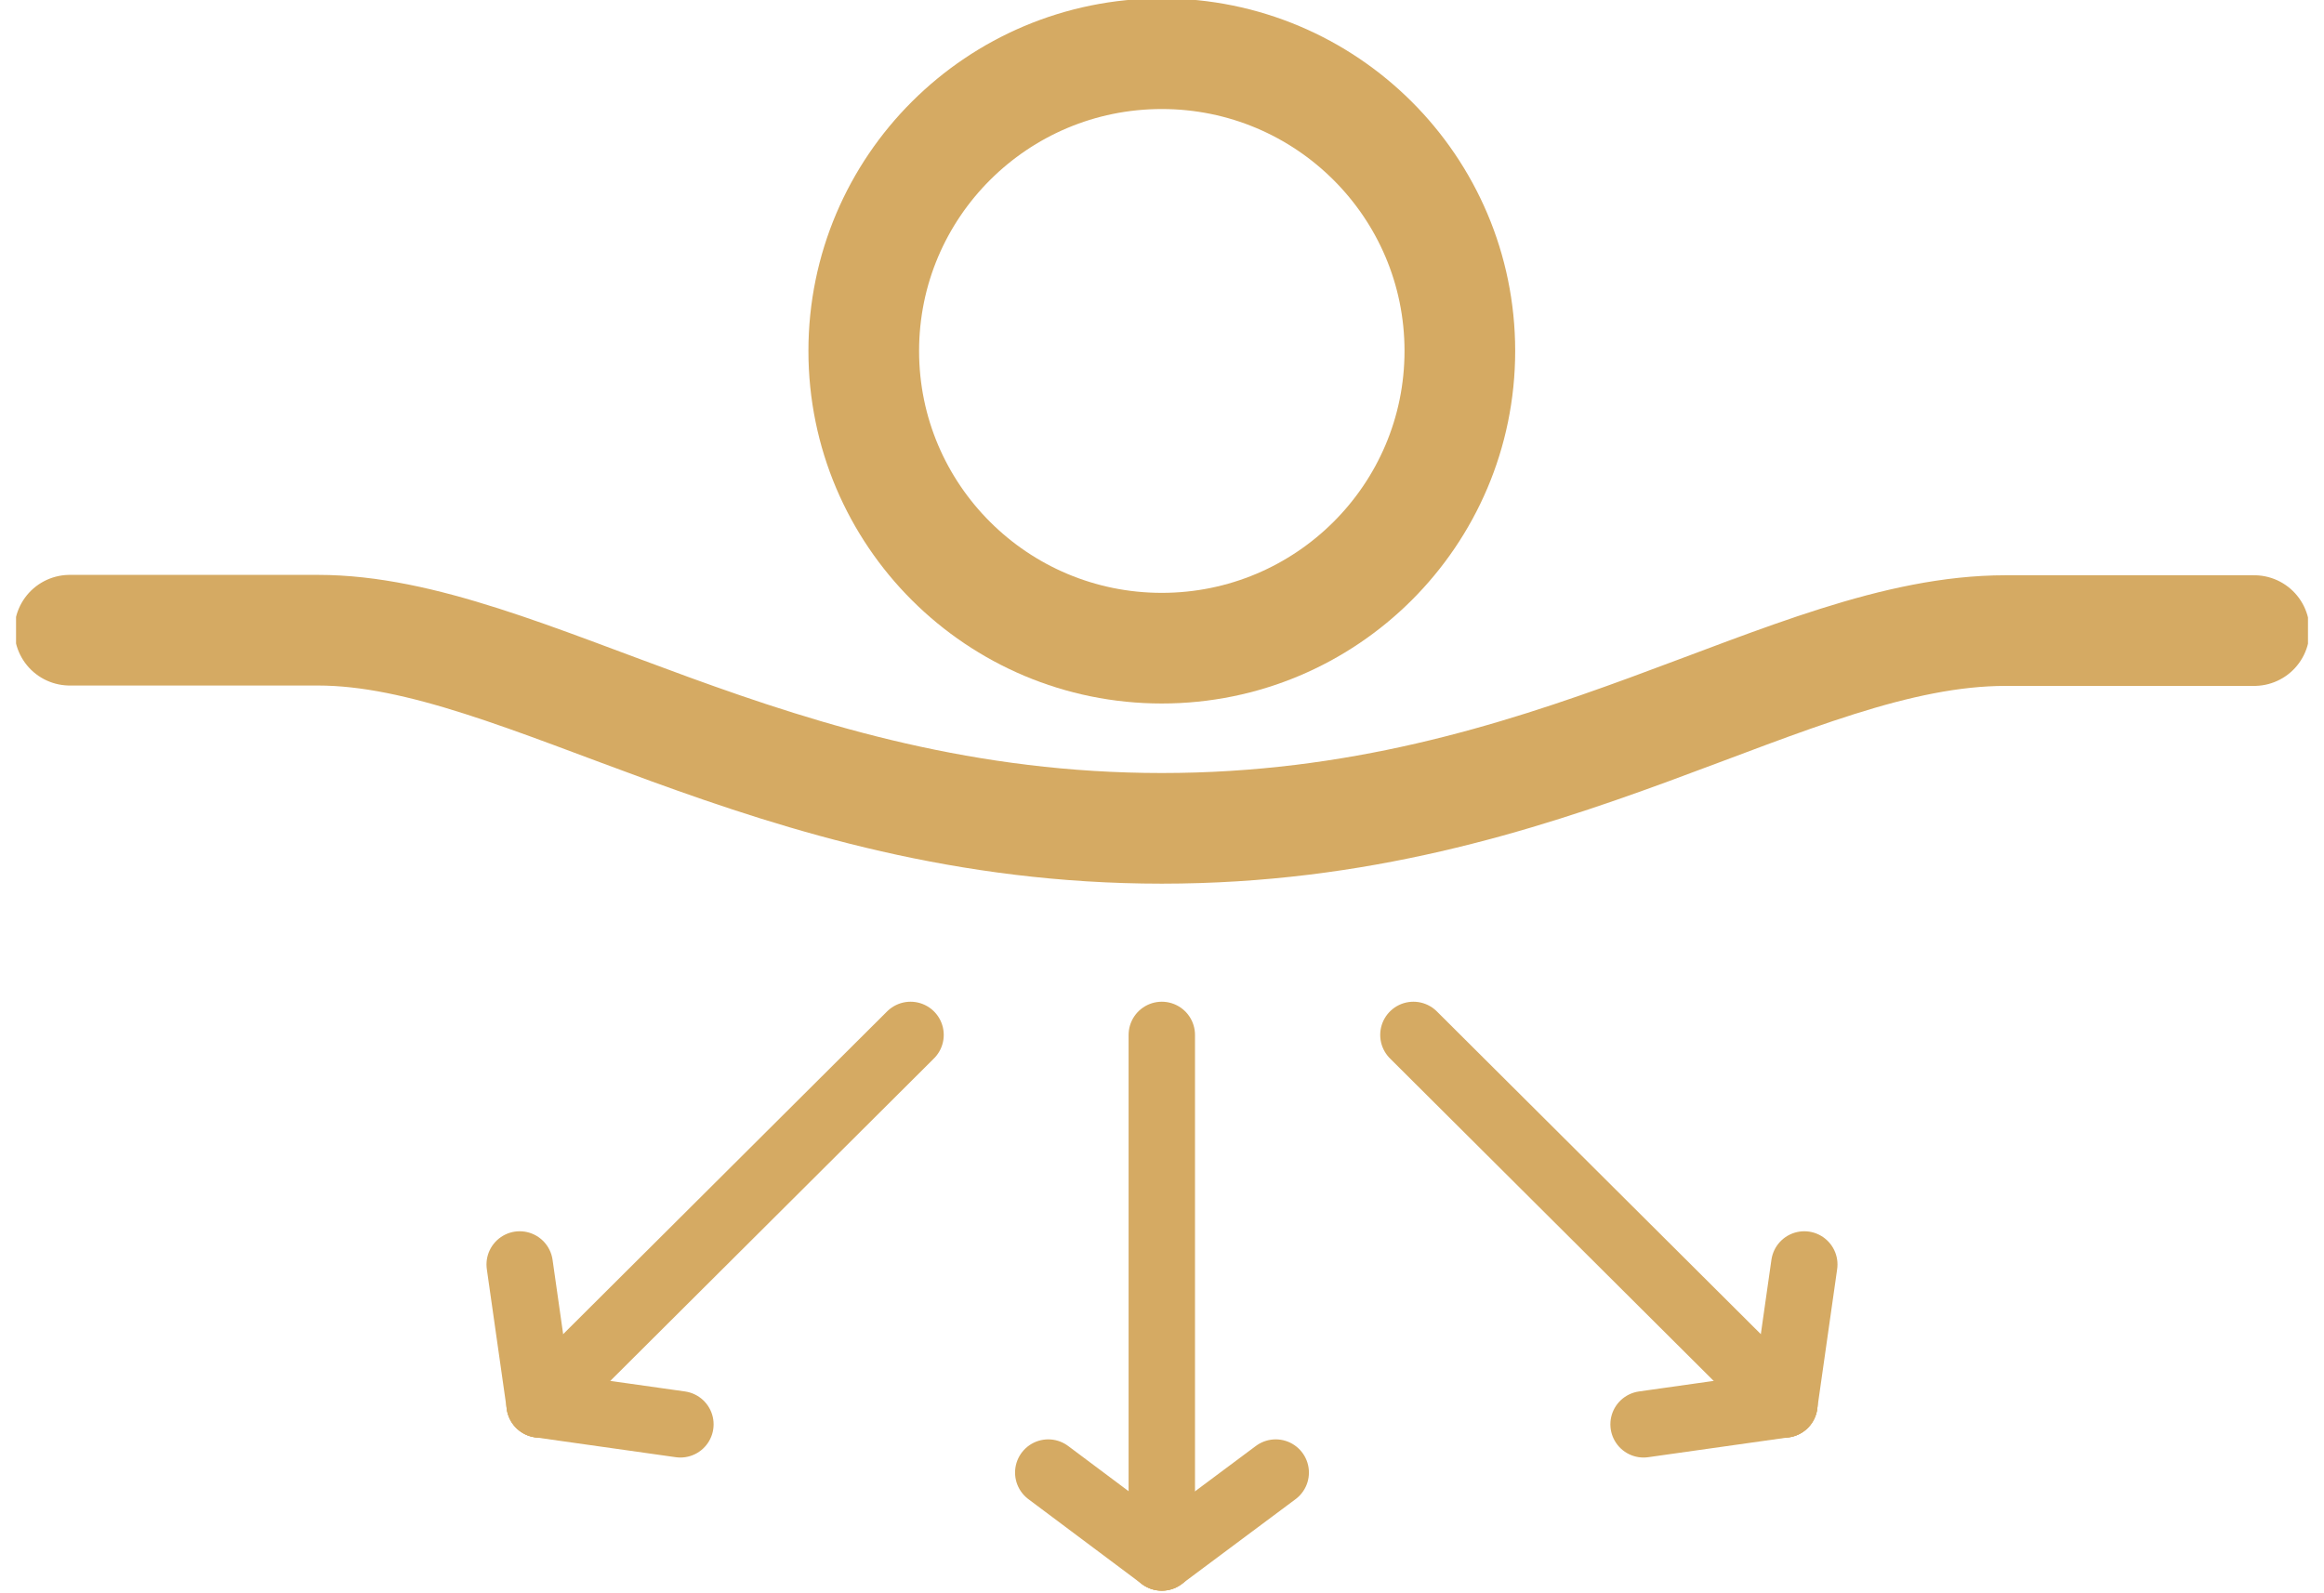 <svg width="105" height="72" viewBox="0 0 105 72" fill="none" xmlns="http://www.w3.org/2000/svg">
<g clip-path="url(#clip0_827_3479)">
<path d="M52.491 70.382V46.768" stroke="#D5AA63" stroke-width="3" stroke-linecap="round"/>
<path d="M52.491 70.383L57.638 66.545" stroke="#D5AA63" stroke-width="3" stroke-linecap="round"/>
<path d="M52.491 70.383L47.361 66.545" stroke="#D5AA63" stroke-width="3" stroke-linecap="round"/>
<path d="M24.381 63.467L41.139 46.768" stroke="#D5AA63" stroke-width="3" stroke-linecap="round"/>
<path d="M24.381 63.467L30.741 64.366" stroke="#D5AA63" stroke-width="3" stroke-linecap="round"/>
<path d="M24.381 63.468L23.48 57.141" stroke="#D5AA63" stroke-width="3" stroke-linecap="round"/>
<path d="M80.618 63.467L63.859 46.768" stroke="#D5AA63" stroke-width="3" stroke-linecap="round"/>
<path d="M80.618 63.468L81.519 57.141" stroke="#D5AA63" stroke-width="3" stroke-linecap="round"/>
<path d="M80.618 63.467L74.258 64.366" stroke="#D5AA63" stroke-width="3" stroke-linecap="round"/>
<path d="M52.491 29.291C59.928 29.291 65.957 23.277 65.957 15.859C65.957 8.44 59.928 2.427 52.491 2.427C45.054 2.427 39.025 8.44 39.025 15.859C39.025 23.277 45.054 29.291 52.491 29.291Z" stroke="#D5AA63" stroke-width="5" stroke-linecap="round"/>
<path d="M3.151 28.479H14.364C23.688 28.479 34.779 37.433 52.491 37.433C70.203 37.433 80.792 28.496 90.618 28.496H101.848" stroke="#D5AA63" stroke-width="5" stroke-linecap="round"/>
</g>
<defs>
<clipPath id="clip0_827_3479">
<rect width="103.551" height="72" fill="white" transform="translate(0.725)"/>
</clipPath>
</defs>
</svg>
